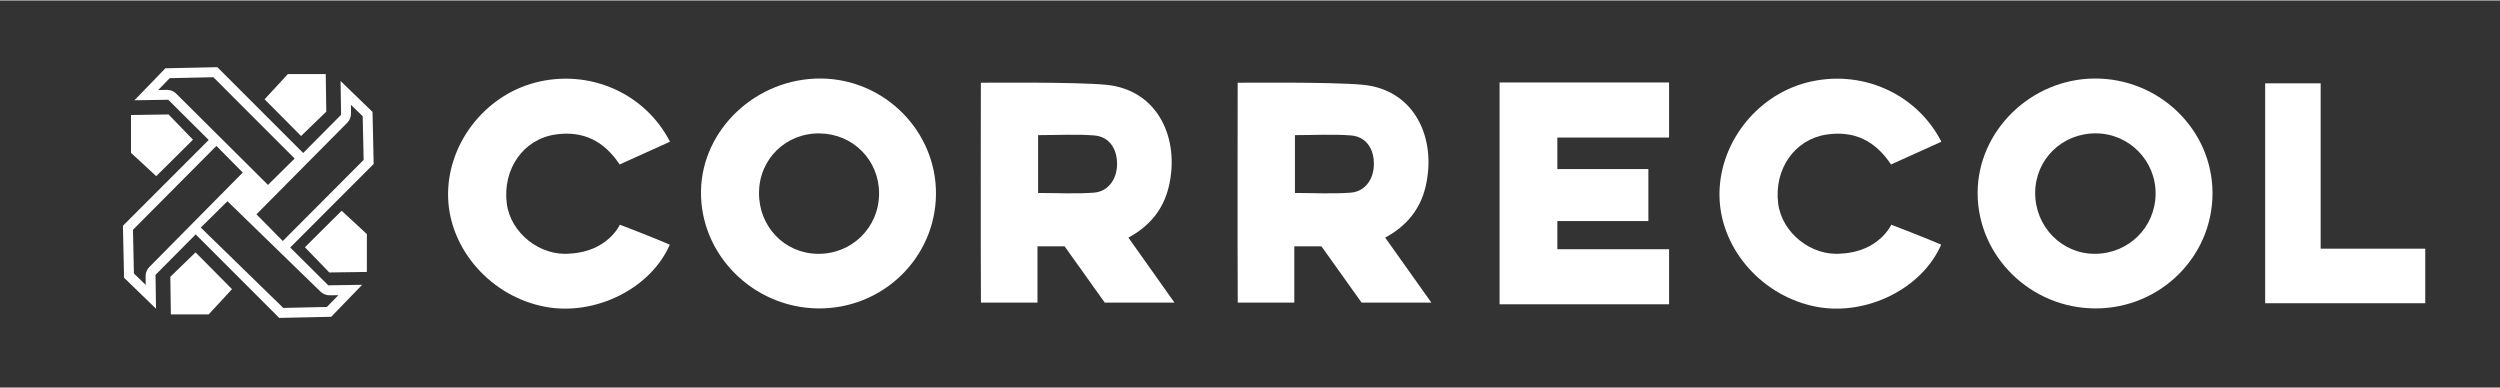 <?xml version="1.0" encoding="UTF-8"?>
<svg xmlns="http://www.w3.org/2000/svg" xmlns:xlink="http://www.w3.org/1999/xlink" width="1250px" height="194px" viewBox="0 0 1253 194" version="1.1">
<rect x="0" y="0" width="1253" height="194" fill="#333333" stroke="none"/>
<g id="surface1">
<path style=" stroke:none;fill-rule:nonzero;fill:rgb(100%,100%,100%);fill-opacity:1;" d="M 145.449 123.812 L 187.277 81.938 L 186.711 55.863 L 170.688 40.355 L 170.953 57.309 L 151.949 76.445 L 108.941 33.438 L 82.891 33.996 L 67.383 50.027 L 84.332 49.762 L 104.602 69.918 L 61.613 112.918 L 62.184 138.977 L 78.203 154.496 L 77.949 137.52 L 98.078 117.246 L 139.938 159.105 L 166 158.539 L 181.5 142.516 L 164.535 142.77 Z M 174.078 61.246 C 175.285 60.02 175.945 58.383 175.906 56.66 L 175.906 52.324 L 181.781 58.012 L 182.258 79.902 L 141.734 120.562 L 128.531 107.191 Z M 88.281 46.664 C 87.09 45.484 85.457 44.805 83.785 44.805 L 83.695 44.797 L 79.27 44.918 L 85.047 38.941 L 106.934 38.469 L 147.68 79.227 L 134.309 92.434 Z M 74.84 133.598 C 73.629 134.809 72.945 136.488 72.973 138.195 L 73.039 142.578 L 67.117 136.824 L 66.645 114.938 L 108.465 72.891 L 121.668 86.258 Z M 169.586 147.719 L 163.828 153.617 L 141.973 154.098 L 100.621 113.816 L 114.004 100.625 L 160.605 145.898 C 161.801 147.082 163.434 147.754 165.102 147.754 Z M 169.586 147.719 "/>
<path style=" stroke:none;fill-rule:nonzero;fill:rgb(100%,100%,100%);fill-opacity:1;" d="M 152.809 123.688 L 165.043 136.324 L 183.871 136.066 L 183.871 117.086 L 171.23 105.398 Z M 152.809 123.688 "/>
<path style=" stroke:none;fill-rule:nonzero;fill:rgb(100%,100%,100%);fill-opacity:1;" d="M 96.719 69.781 L 84.492 57.137 L 65.664 57.41 L 65.664 76.383 L 78.301 88.059 Z M 96.719 69.781 "/>
<path style=" stroke:none;fill-rule:nonzero;fill:rgb(100%,100%,100%);fill-opacity:1;" d="M 163.535 55.715 L 163.262 36.887 L 144.293 36.887 L 132.609 49.527 L 150.898 67.941 Z M 163.535 55.715 "/>
<path style=" stroke:none;fill-rule:nonzero;fill:rgb(100%,100%,100%);fill-opacity:1;" d="M 85.367 138.504 L 85.641 157.336 L 104.598 157.336 L 116.289 144.684 L 98.008 126.262 Z M 85.367 138.504 "/>
<path style=" stroke:none;fill-rule:evenodd;fill:rgb(100%,100%,100%);fill-opacity:1;" d="M 1050.582 154.344 C 1018.035 154.504 991.211 128.371 991.188 96.539 C 991.164 65.473 1017.82 39.336 1049.734 39.125 C 1082.141 38.922 1108.754 64.648 1108.91 96.34 C 1109.059 128.207 1082.934 154.215 1050.582 154.344 M 1020.031 96.438 C 1019.965 113.301 1033.312 126.98 1049.82 126.98 C 1066.75 126.98 1080.152 113.871 1080.387 97.074 C 1080.605 80.367 1067.184 66.699 1050.48 66.602 C 1033.496 66.527 1020.074 79.672 1020.031 96.438 "/>
<path style=" stroke:none;fill-rule:evenodd;fill:rgb(100%,100%,100%);fill-opacity:1;" d="M 335.797 70.801 C 327.199 74.68 319 78.383 310.566 82.199 C 302.785 70.453 292.258 65.109 278.27 67.199 C 262.363 69.547 251.836 84.438 253.992 101.734 C 255.852 116.566 270.809 128.359 285.746 126.859 C 304.598 125.859 310.703 112.391 310.703 112.391 C 310.703 112.391 328.816 119.34 335.695 122.387 C 326.156 144.402 298.457 158.109 273.543 153.586 C 246.473 148.641 225.434 125.113 224.598 98.883 C 223.777 72.609 242.379 47.98 268.156 41.188 C 295.059 34.148 323.184 46.191 335.797 70.801 "/>
<path style=" stroke:none;fill-rule:evenodd;fill:rgb(100%,100%,100%);fill-opacity:1;" d="M 973.02 70.801 C 964.41 74.68 956.223 78.383 947.777 82.199 C 940.008 70.453 929.48 65.109 915.48 67.199 C 899.586 69.547 889.059 84.438 891.215 101.734 C 893.078 116.566 908.031 128.359 922.969 126.859 C 941.832 125.859 947.922 112.391 947.922 112.391 C 947.922 112.391 966.035 119.34 972.91 122.387 C 963.375 144.402 935.672 158.109 910.762 153.586 C 883.699 148.641 862.66 125.121 861.824 98.883 C 861.004 72.609 879.605 47.98 905.391 41.188 C 932.285 34.148 960.406 46.191 973.02 70.801 "/>
<path style=" stroke:none;fill-rule:evenodd;fill:rgb(100%,100%,100%);fill-opacity:1;" d="M 1135.301 41.535 L 1163.113 41.535 L 1163.113 124.402 L 1215.535 124.402 L 1215.535 151.746 L 1135.301 151.746 Z M 1135.301 41.535 "/>
<path style=" stroke:none;fill-rule:nonzero;fill:rgb(100%,100%,100%);fill-opacity:1;" d="M 519.988 123.227 C 524.293 123.227 533.602 123.246 533.602 123.246 L 553.695 151.434 L 588.648 151.434 C 580.848 140.414 572.879 129.18 565.547 118.855 C 576.211 113.133 583.102 104.691 585.801 93.305 C 591.434 69.488 580.602 44.758 554.309 42.254 C 538.969 40.766 491.609 41.242 491.609 41.242 C 491.609 41.242 491.465 122.488 491.645 151.434 L 519.984 151.434 L 519.984 123.227 Z M 520.293 67.496 C 529.809 67.496 539.059 66.961 548.23 67.629 C 555.719 68.168 559.828 73.945 559.875 81.879 C 559.898 89.512 555.461 95.789 548.273 96.324 C 539.109 97.004 529.867 96.484 520.293 96.484 Z M 520.293 67.496 "/>
<path style=" stroke:none;fill-rule:nonzero;fill:rgb(100%,100%,100%);fill-opacity:1;" d="M 836.539 68.703 L 836.539 41.105 L 751.59 41.105 L 751.59 152.273 L 836.539 152.273 L 836.539 124.68 L 780.547 124.68 L 780.547 110.562 L 826.164 110.562 L 826.164 84.512 L 780.547 84.512 L 780.547 68.703 Z M 836.539 68.703 "/>
<path style=" stroke:none;fill-rule:evenodd;fill:rgb(100%,100%,100%);fill-opacity:1;" d="M 469.113 97.258 C 468.758 129.199 442.246 154.758 409.898 154.344 C 377.363 153.906 350.883 127.352 351.34 95.578 C 351.777 64.523 379.23 38.816 411.594 39.121 C 443.473 39.434 469.445 65.684 469.113 97.258 M 380.414 96.438 C 380.305 113.285 393.129 126.688 409.637 126.98 C 426.801 127.316 440.543 113.895 440.602 96.766 C 440.633 80.113 427.617 66.883 410.922 66.633 C 393.898 66.363 380.488 79.461 380.414 96.438 "/>
<path style=" stroke:none;fill-rule:nonzero;fill:rgb(100%,100%,100%);fill-opacity:1;" d="M 648.703 123.227 C 653.008 123.227 662.324 123.246 662.324 123.246 L 682.434 151.434 L 717.398 151.434 C 709.559 140.414 701.59 129.18 694.25 118.855 C 704.926 113.133 711.836 104.691 714.504 93.305 C 720.156 69.488 709.34 44.758 683.035 42.254 C 667.707 40.766 620.324 41.242 620.324 41.242 C 620.324 41.242 620.184 122.488 620.359 151.434 L 648.703 151.434 Z M 649.023 67.496 C 658.547 67.496 667.793 66.961 676.941 67.629 C 684.453 68.168 688.574 73.945 688.594 81.879 C 688.617 89.512 684.211 95.789 677.008 96.324 C 667.832 97.004 658.586 96.484 649.027 96.484 L 649.027 67.496 Z M 649.023 67.496 "/>
</g>
</svg>
